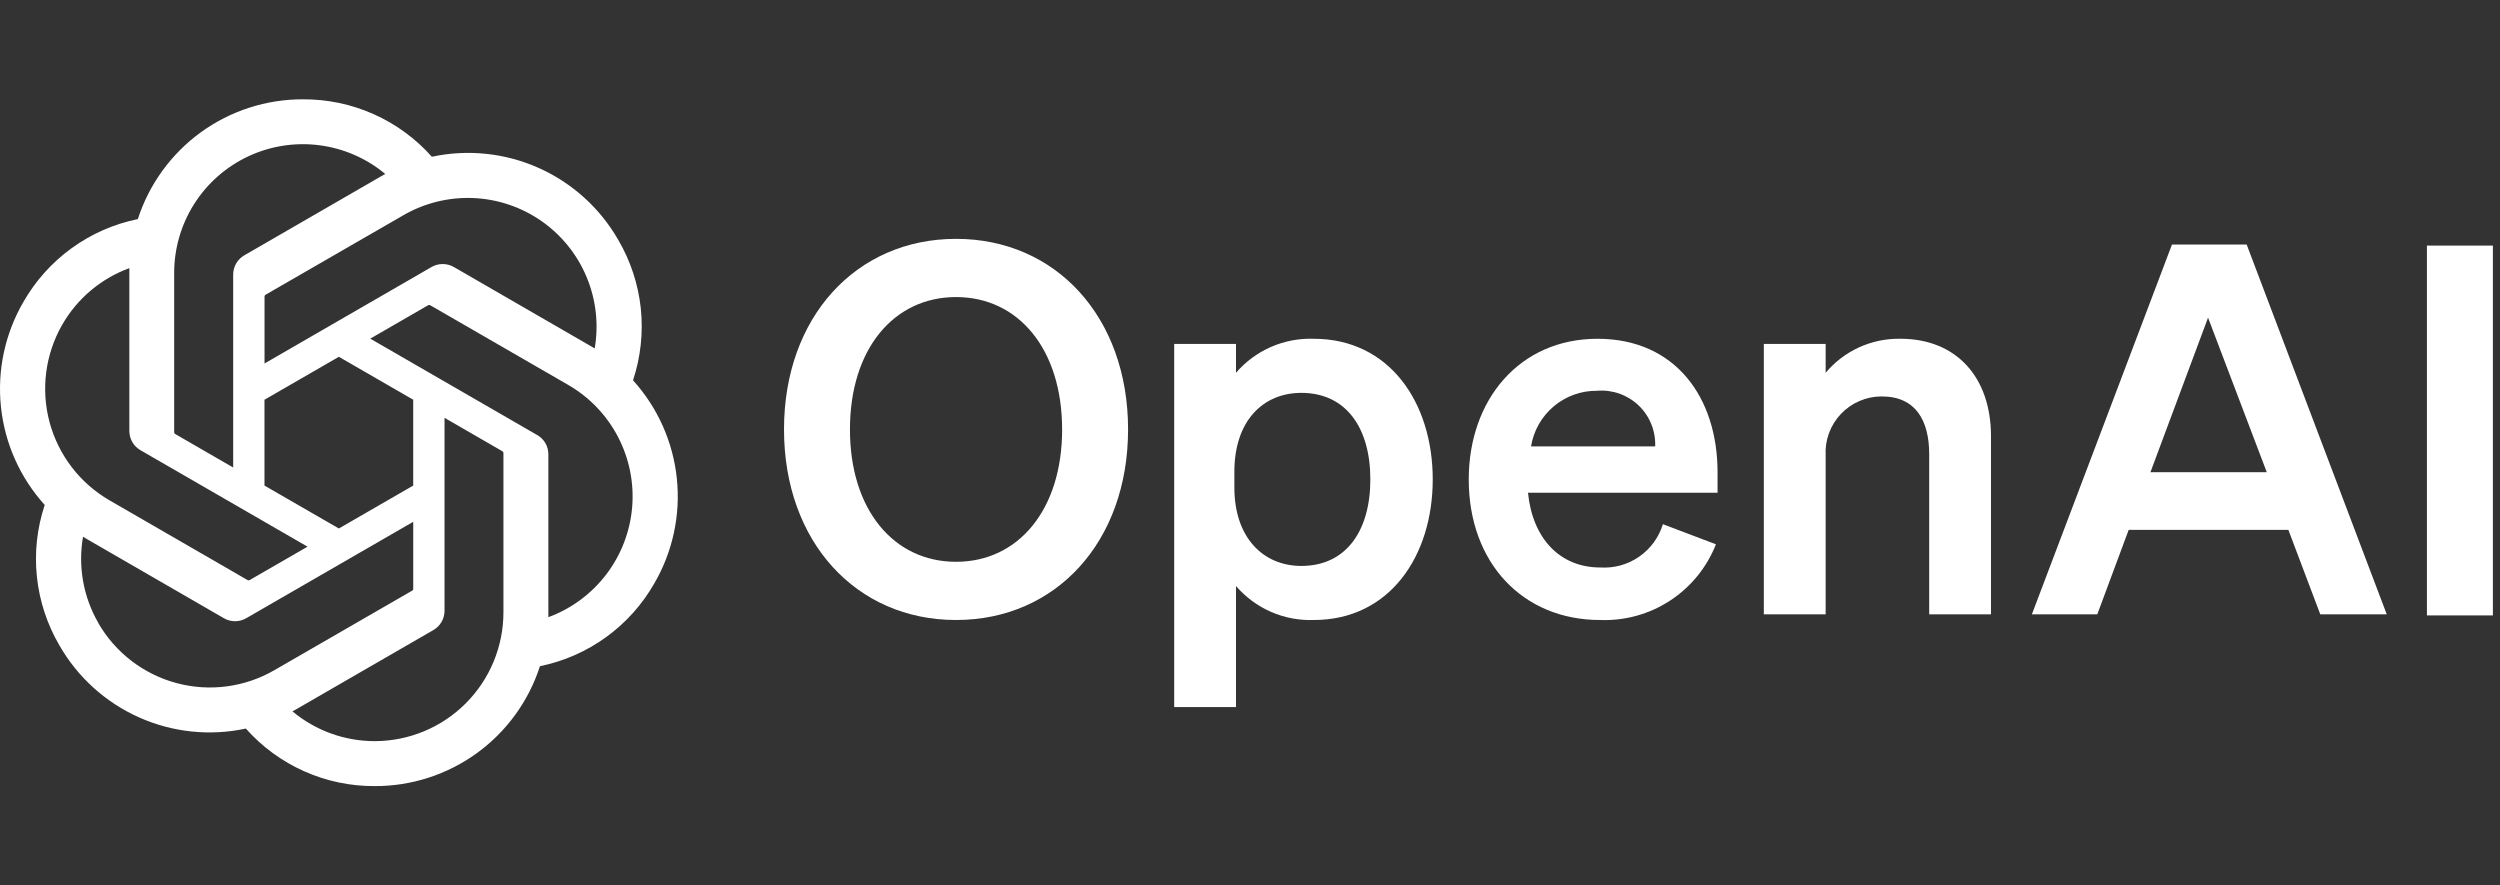 <svg width="96" height="34" viewBox="0 0 96 34" fill="none" xmlns="http://www.w3.org/2000/svg">
<rect x="0" y="0" width="96" height="34" fill="#333333" stroke="none"/>
<path d="M30.106 16.49C30.106 20.802 32.875 23.808 36.712 23.808C40.549 23.808 43.318 20.802 43.318 16.49C43.318 12.178 40.549 9.172 36.712 9.172C32.875 9.172 30.106 12.178 30.106 16.49ZM40.786 16.49C40.786 19.575 39.105 21.573 36.712 21.573C34.319 21.573 32.638 19.576 32.638 16.49C32.638 13.404 34.319 11.407 36.712 11.407C39.105 11.407 40.785 13.404 40.785 16.49H40.786Z" fill="white"/>
<path d="M50.449 23.808C53.356 23.808 55.017 21.356 55.017 18.409C55.017 15.462 53.356 13.009 50.449 13.009C49.885 12.989 49.324 13.096 48.807 13.322C48.29 13.548 47.83 13.887 47.462 14.315V13.207H45.089V27.151H47.462V22.503C47.83 22.93 48.29 23.27 48.807 23.496C49.324 23.722 49.885 23.828 50.449 23.808ZM47.4 18.112C47.4 16.155 48.507 15.086 49.971 15.086C51.692 15.086 52.621 16.433 52.621 18.409C52.621 20.384 51.692 21.732 49.971 21.732C48.507 21.732 47.4 20.644 47.4 18.725V18.112Z" fill="white"/>
<path d="M61.442 23.808C62.394 23.845 63.333 23.585 64.13 23.064C64.928 22.543 65.543 21.787 65.892 20.901L63.855 20.129C63.7 20.638 63.377 21.078 62.939 21.38C62.501 21.682 61.974 21.826 61.444 21.791C59.921 21.791 58.853 20.703 58.675 18.922H65.954V18.131C65.954 15.283 64.352 13.009 61.345 13.009C58.338 13.009 56.4 15.362 56.4 18.408C56.398 21.613 58.475 23.808 61.442 23.808ZM61.324 15.006C61.615 14.981 61.908 15.019 62.184 15.116C62.46 15.213 62.712 15.367 62.923 15.569C63.135 15.771 63.301 16.016 63.41 16.287C63.52 16.558 63.57 16.85 63.559 17.142H58.792C58.889 16.541 59.198 15.996 59.663 15.604C60.128 15.212 60.718 15 61.326 15.006H61.324Z" fill="white"/>
<path d="M67.731 23.59H70.105V17.498C70.088 17.205 70.131 16.912 70.232 16.636C70.333 16.36 70.489 16.108 70.691 15.895C70.893 15.682 71.137 15.512 71.407 15.397C71.677 15.281 71.967 15.222 72.261 15.223C73.566 15.223 74.081 16.153 74.081 17.439V23.59H76.454V16.747C76.454 14.512 75.148 13.008 72.973 13.008C72.428 12.999 71.888 13.111 71.391 13.337C70.895 13.563 70.456 13.896 70.105 14.314V13.206H67.731V23.59Z" fill="white"/>
<path d="M83.404 9.39L78.024 23.591H80.536L81.741 20.347H87.873L89.099 23.591H91.651L86.272 9.39H83.404ZM84.789 12.198L87.044 18.132H82.577L84.789 12.198Z" fill="white"/>
<path d="M95.727 9.431H93.194V23.632H95.727V9.431Z" fill="white"/>
<path d="M24.307 14.606C24.602 13.718 24.704 12.777 24.607 11.846C24.509 10.916 24.213 10.017 23.74 9.21C23.039 7.988 21.968 7.021 20.682 6.447C19.396 5.874 17.96 5.724 16.583 6.019C15.962 5.32 15.199 4.762 14.345 4.382C13.491 4.002 12.566 3.808 11.631 3.814C10.224 3.81 8.852 4.254 7.712 5.08C6.573 5.907 5.726 7.074 5.293 8.413C4.375 8.6 3.508 8.981 2.75 9.531C1.992 10.08 1.36 10.786 0.896 11.599C0.19 12.817 -0.111 14.228 0.037 15.629C0.184 17.029 0.772 18.346 1.717 19.39C1.422 20.278 1.319 21.219 1.417 22.15C1.515 23.08 1.811 23.979 2.284 24.787C2.985 26.008 4.056 26.976 5.342 27.549C6.628 28.123 8.064 28.273 9.441 27.977C10.062 28.677 10.825 29.236 11.68 29.617C12.534 29.998 13.46 30.192 14.396 30.186C15.804 30.189 17.176 29.745 18.316 28.917C19.455 28.09 20.302 26.922 20.734 25.582C21.652 25.395 22.518 25.014 23.277 24.464C24.035 23.915 24.667 23.209 25.13 22.395C25.836 21.178 26.137 19.768 25.99 18.368C25.843 16.968 25.255 15.651 24.311 14.607L24.307 14.606ZM14.395 28.46C13.239 28.462 12.119 28.057 11.231 27.317C11.271 27.295 11.342 27.256 11.387 27.229L16.639 24.196C16.771 24.121 16.88 24.012 16.956 23.881C17.032 23.749 17.071 23.6 17.07 23.448V16.045L19.289 17.326C19.301 17.332 19.311 17.341 19.318 17.352C19.326 17.362 19.33 17.375 19.332 17.387V23.518C19.33 24.827 18.81 26.083 17.884 27.009C16.959 27.936 15.704 28.457 14.395 28.46ZM3.777 23.922C3.198 22.922 2.99 21.75 3.188 20.611C3.227 20.634 3.295 20.676 3.344 20.704L8.595 23.738C8.726 23.815 8.875 23.855 9.026 23.855C9.178 23.855 9.327 23.815 9.458 23.738L15.868 20.037V22.604C15.87 22.617 15.867 22.631 15.862 22.643C15.856 22.656 15.848 22.667 15.837 22.675L10.529 25.739C9.394 26.393 8.045 26.57 6.78 26.231C5.514 25.892 4.435 25.065 3.778 23.931L3.777 23.922ZM2.392 12.464C2.969 11.461 3.881 10.694 4.967 10.296C4.967 10.341 4.967 10.421 4.967 10.477V16.544C4.966 16.695 5.005 16.844 5.081 16.976C5.157 17.107 5.266 17.215 5.398 17.29L11.809 20.992L9.59 22.273C9.579 22.28 9.566 22.285 9.553 22.286C9.54 22.287 9.527 22.285 9.514 22.279L4.204 19.212C3.07 18.556 2.243 17.477 1.903 16.212C1.564 14.948 1.739 13.6 2.392 12.464ZM20.629 16.706L14.218 13.004L16.438 11.723C16.449 11.716 16.462 11.712 16.475 11.71C16.488 11.709 16.501 11.712 16.513 11.717L21.82 14.781C22.634 15.251 23.297 15.943 23.731 16.776C24.165 17.608 24.354 18.548 24.274 19.483C24.194 20.419 23.849 21.313 23.279 22.06C22.709 22.806 21.939 23.375 21.057 23.7V17.453C21.059 17.302 21.021 17.153 20.946 17.022C20.871 16.89 20.763 16.782 20.632 16.706H20.629ZM22.838 13.382C22.799 13.358 22.731 13.317 22.682 13.289L17.431 10.255C17.3 10.179 17.151 10.139 17 10.139C16.848 10.139 16.699 10.179 16.568 10.255L10.158 13.958V11.394C10.157 11.381 10.159 11.367 10.164 11.355C10.17 11.343 10.178 11.332 10.189 11.323L15.497 8.261C16.31 7.792 17.24 7.565 18.178 7.605C19.115 7.645 20.022 7.952 20.792 8.488C21.562 9.025 22.163 9.77 22.525 10.636C22.887 11.502 22.995 12.453 22.837 13.378L22.838 13.382ZM8.951 17.95L6.731 16.668C6.719 16.663 6.709 16.654 6.702 16.643C6.694 16.633 6.69 16.62 6.688 16.607V10.479C6.688 9.54 6.956 8.62 7.46 7.827C7.964 7.035 8.683 6.402 9.534 6.003C10.384 5.605 11.33 5.457 12.262 5.577C13.194 5.697 14.072 6.079 14.793 6.68C14.753 6.702 14.684 6.741 14.637 6.768L9.386 9.802C9.254 9.877 9.144 9.985 9.068 10.117C8.992 10.248 8.953 10.398 8.954 10.55V17.95H8.951ZM10.156 15.35L13.012 13.701L15.867 15.349V18.646L13.012 20.294L10.156 18.646V15.35Z" fill="white"/>
</svg>
